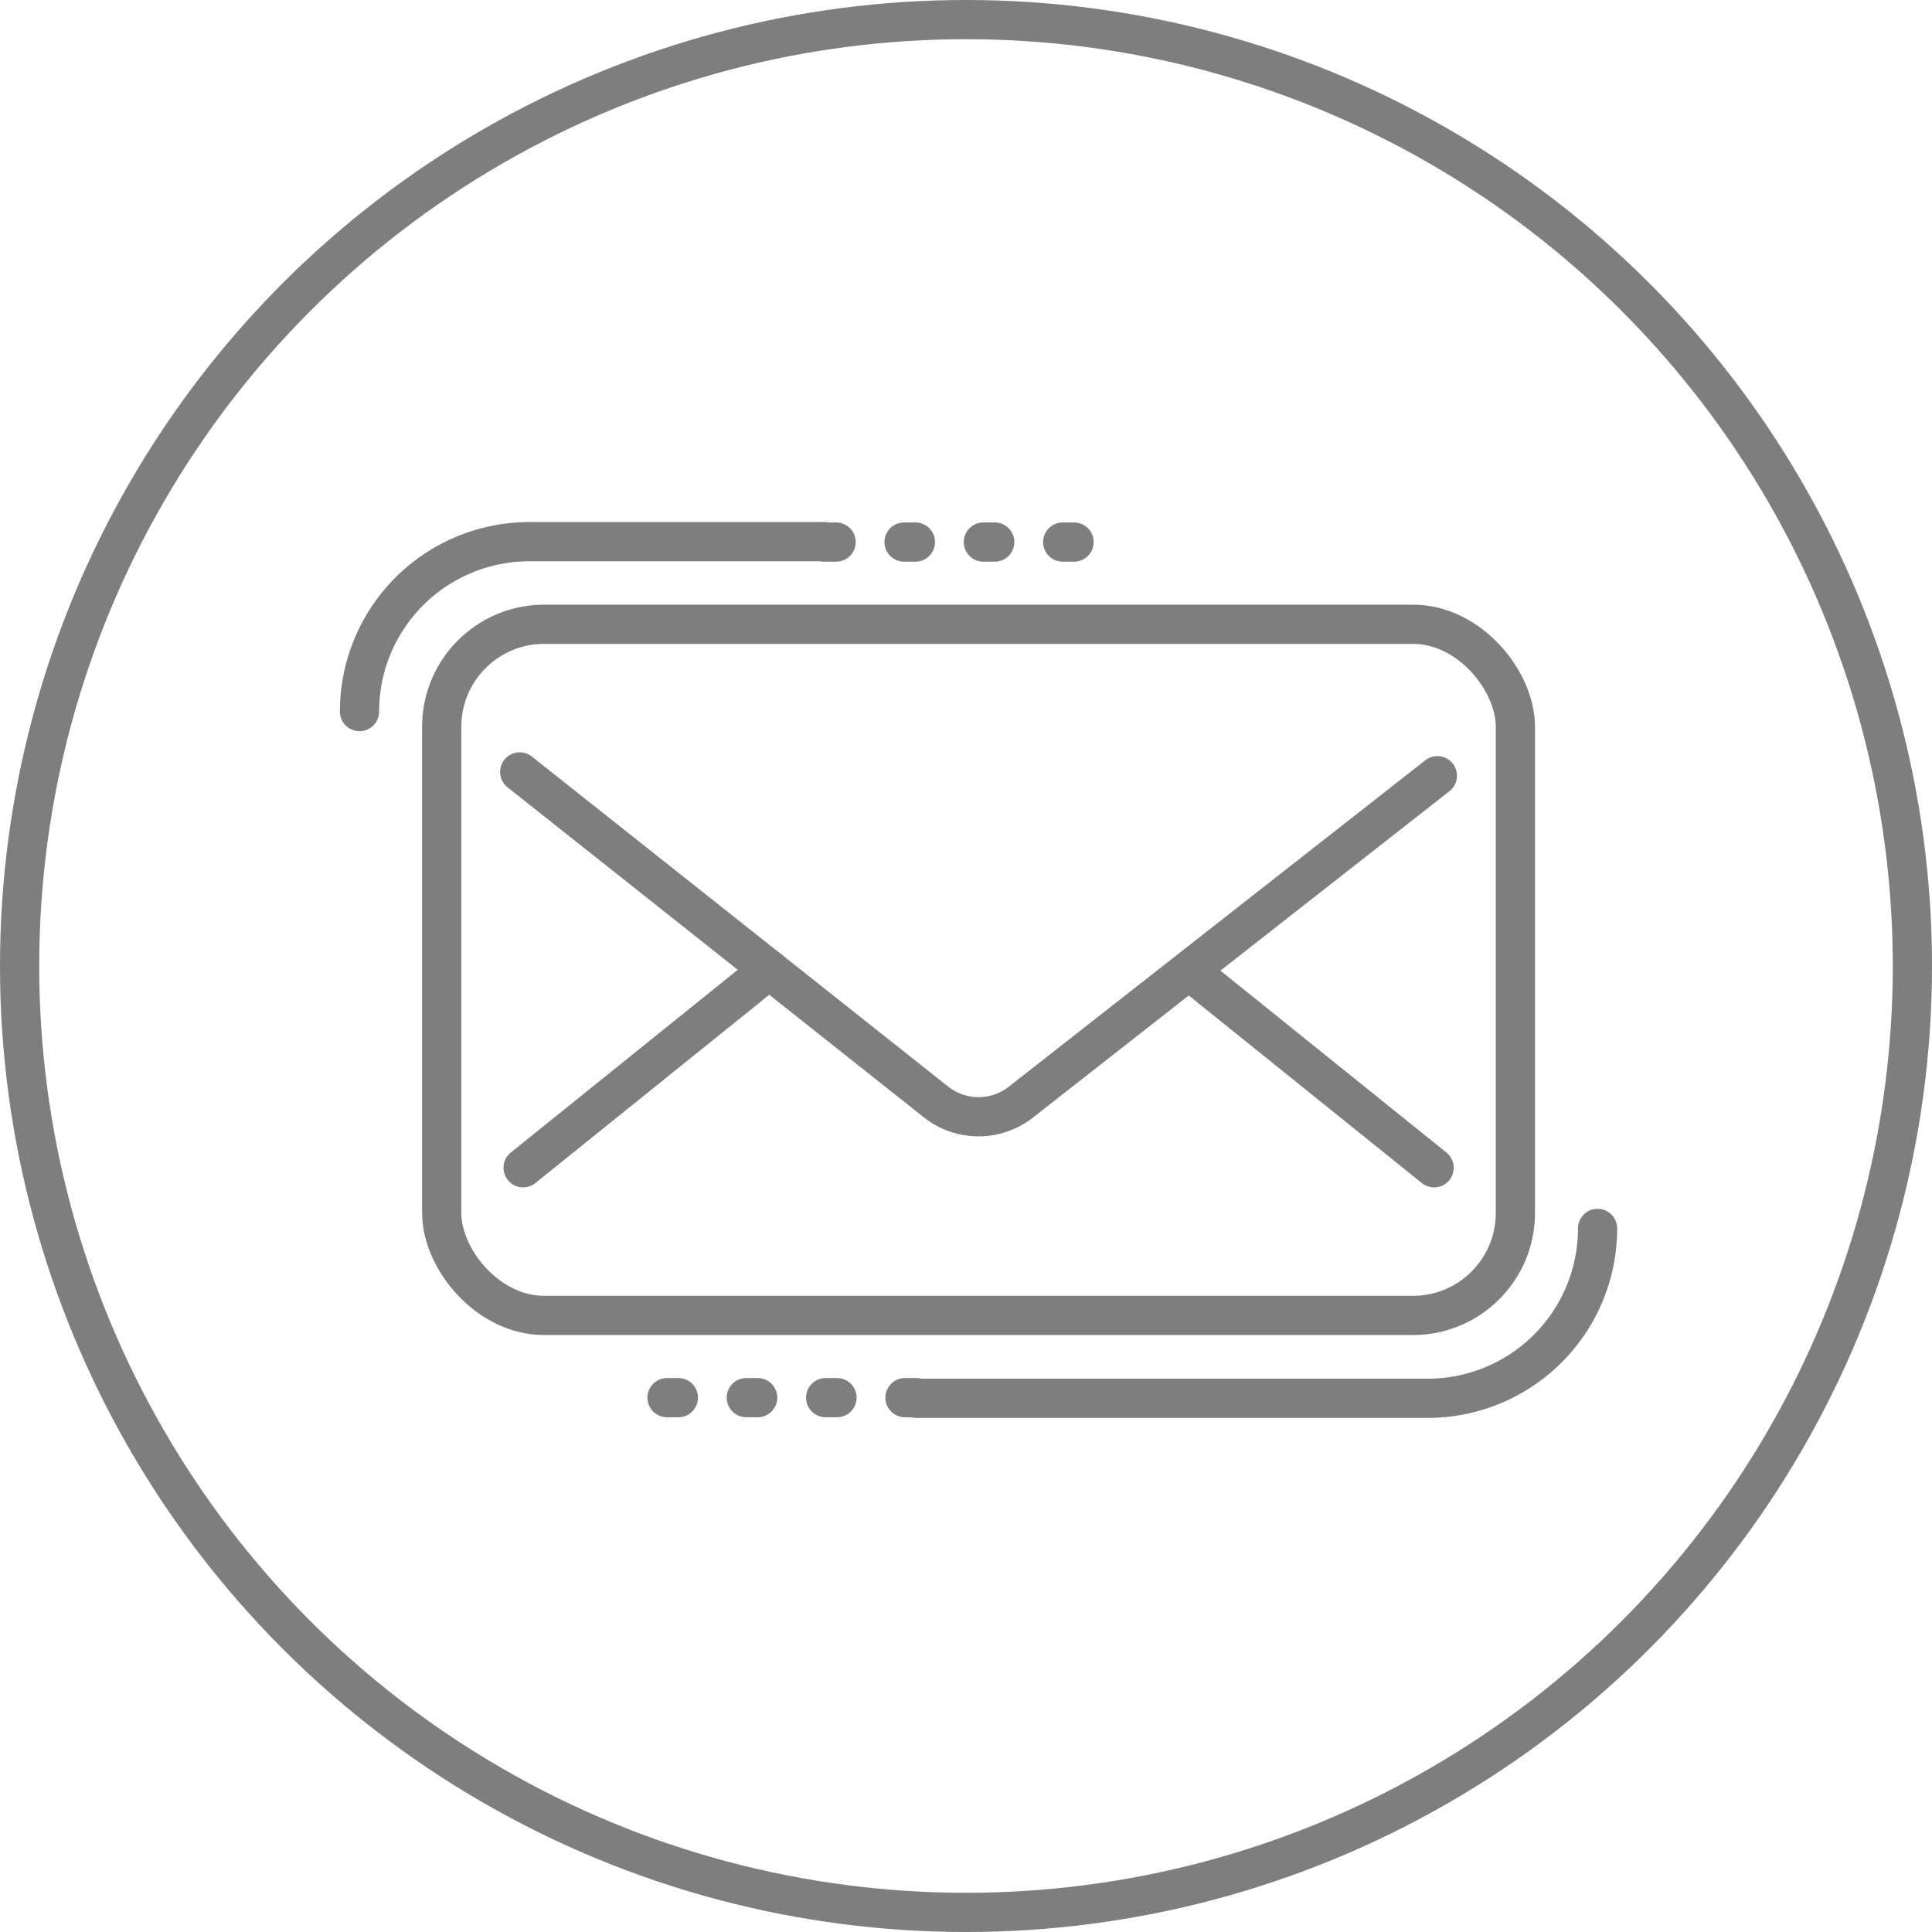 <svg xmlns="http://www.w3.org/2000/svg" viewBox="0 0 147.84 147.84"><defs><style>.cls-1,.cls-2{fill:none;stroke:#7e7e7e;stroke-linecap:round;stroke-linejoin:round;stroke-width:3px;}.cls-2{stroke-dasharray:0.87 5.2;}</style></defs><g id="Ebene_2" data-name="Ebene 2"><g id="Logo"><circle class="cls-1" cx="73.92" cy="73.92" r="72.42"/></g><g id="Schriften"><path class="cls-1" d="M39.77,59.07l31.9,25.29a5.25,5.25,0,0,0,6.42,0l31.9-25"/><path class="cls-1" d="M27.51,54.45a13,13,0,0,1,13-13H63.11"/><path class="cls-1" d="M122.25,94a13,13,0,0,1-13,13H70.12"/><rect class="cls-1" x="33.8" y="47.77" width="82.16" height="52.89" rx="7.84"/><line class="cls-1" x1="58.86" y1="74.2" x2="40.03" y2="89.36"/><line class="cls-1" x1="90.99" y1="74.27" x2="109.74" y2="89.36"/><line class="cls-2" x1="63.11" y1="41.48" x2="86.87" y2="41.48"/><line class="cls-2" x1="70.12" y1="106.95" x2="47.62" y2="106.95"/></g></g></svg>
